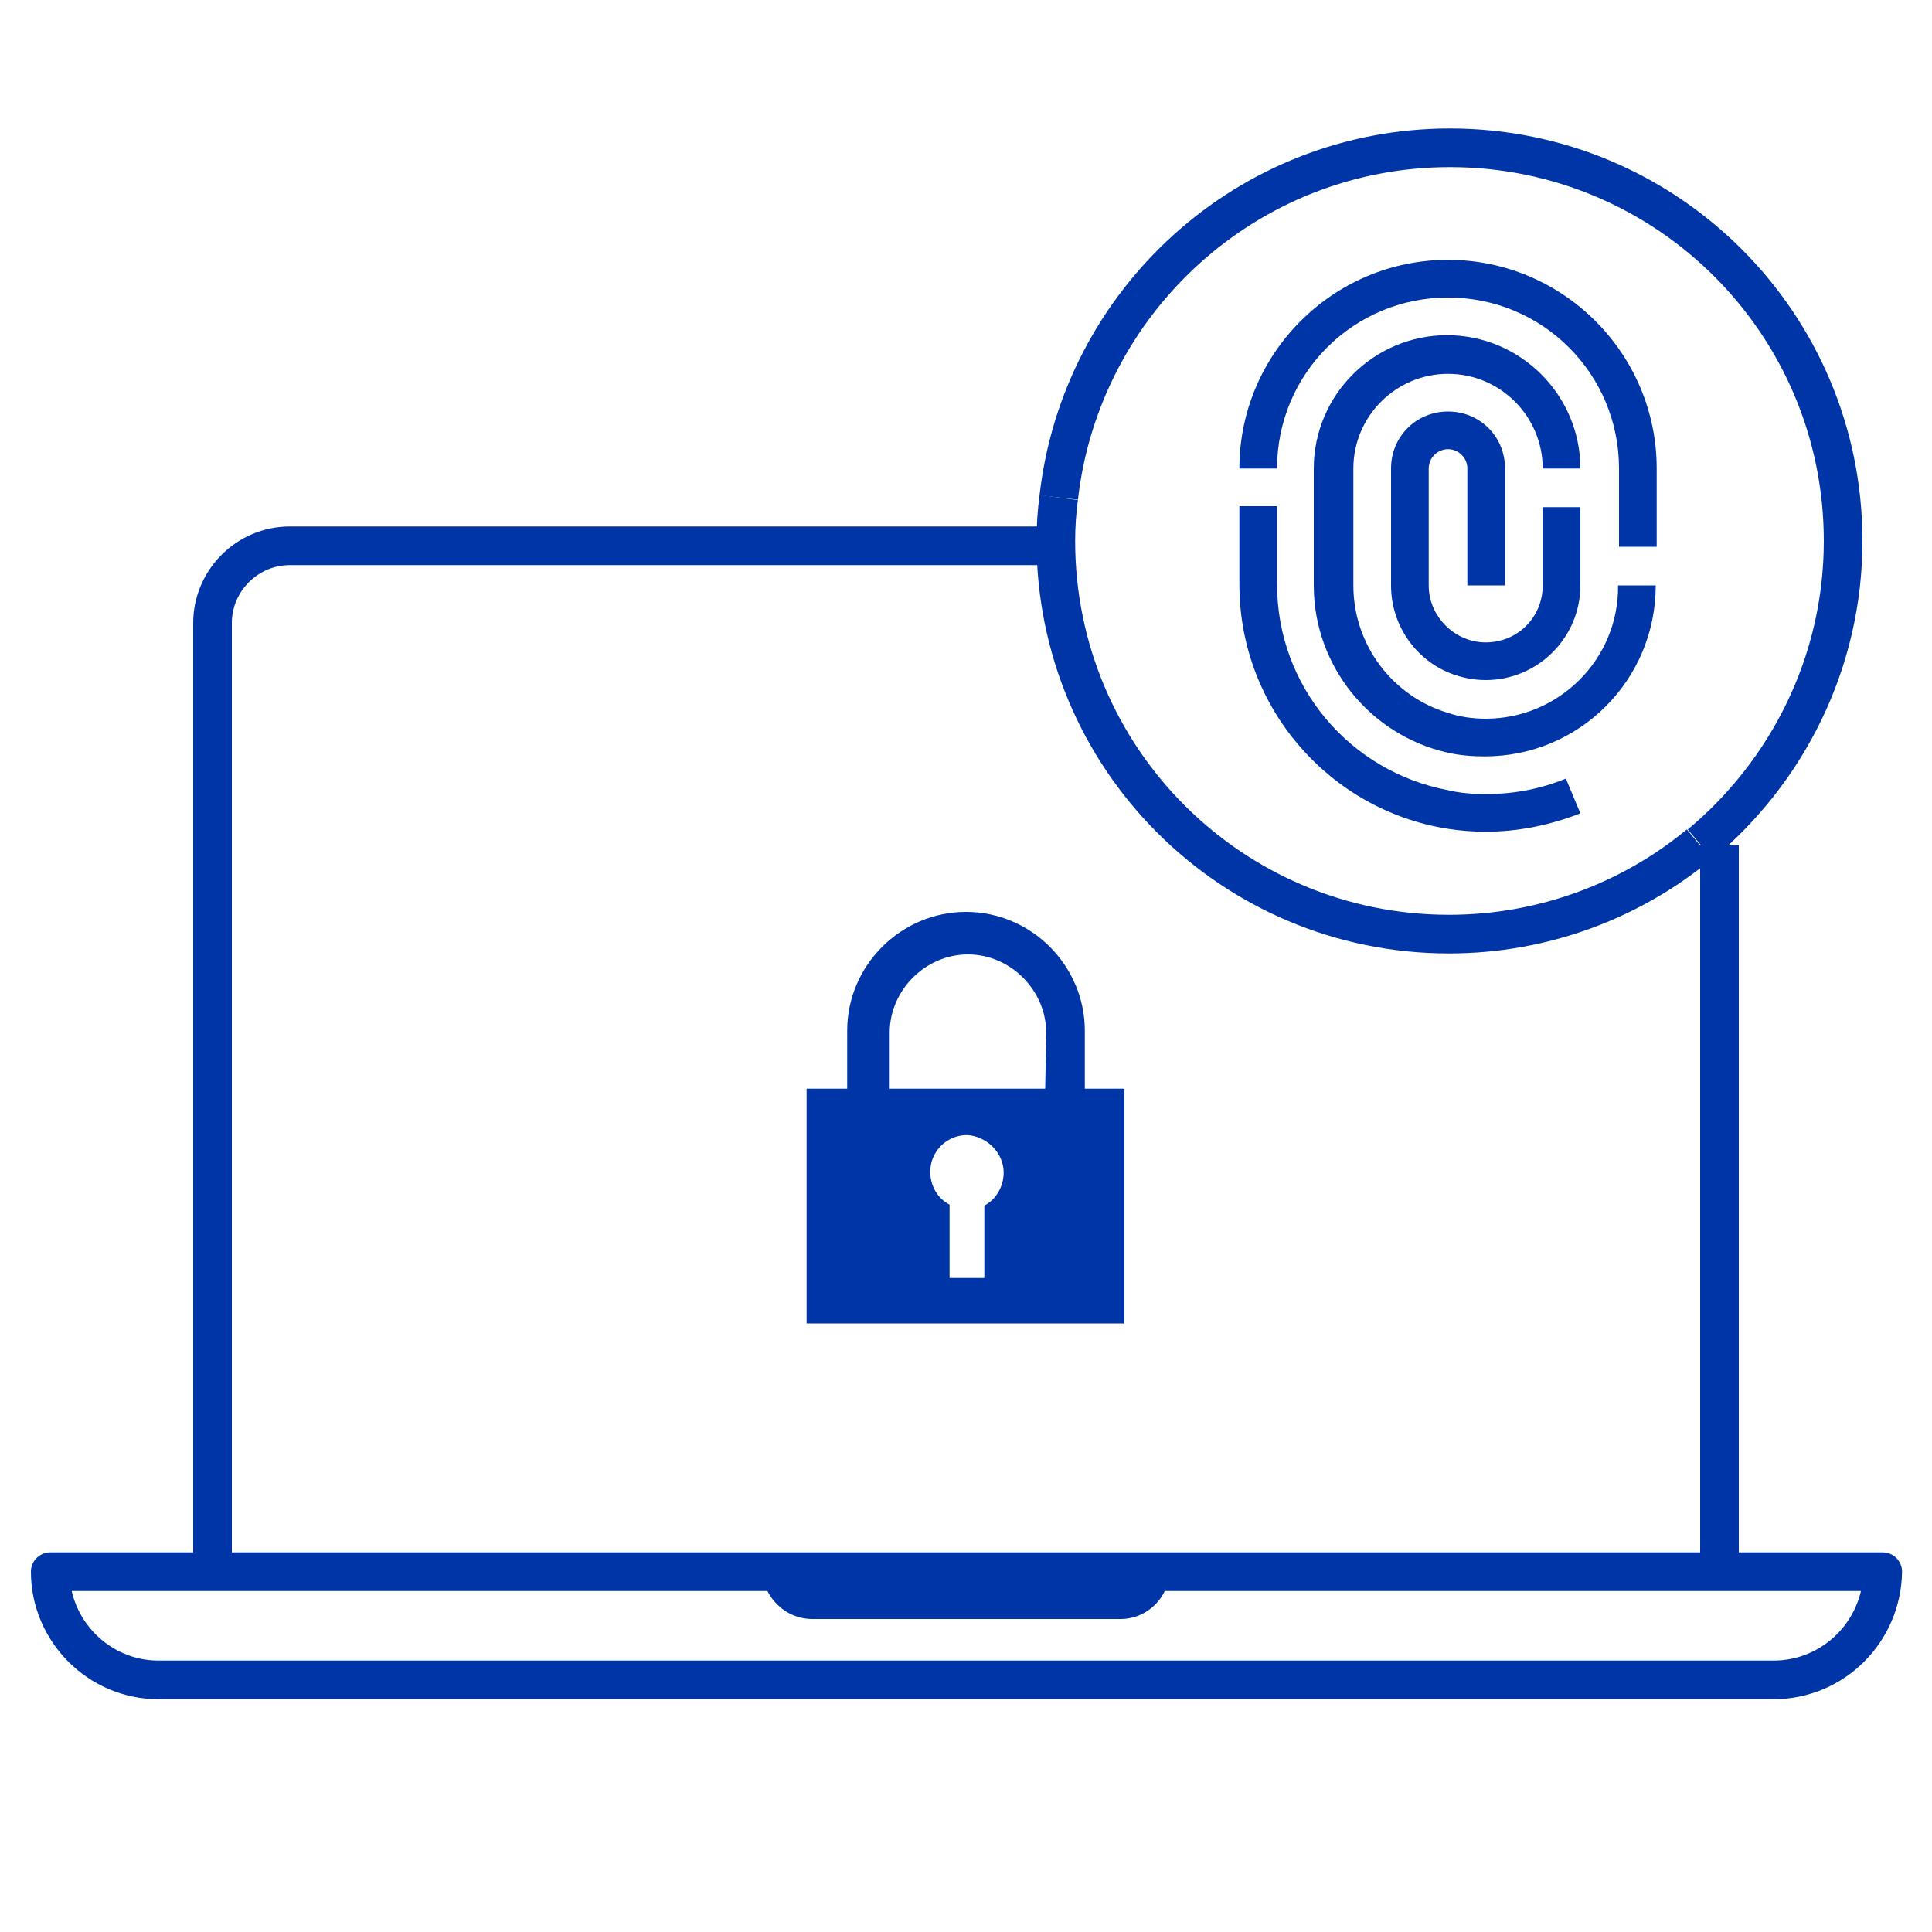 <?xml version="1.0" encoding="utf-8"?>
<!-- Generator: Adobe Illustrator 23.0.1, SVG Export Plug-In . SVG Version: 6.00 Build 0)  -->
<svg version="1.1" id="レイヤー_1" xmlns="http://www.w3.org/2000/svg" xmlns:xlink="http://www.w3.org/1999/xlink" x="0px"
	 y="0px" viewBox="0 0 200 200" style="enable-background:new 0 0 200 200;" xml:space="preserve">
<style type="text/css">
	.st0{fill:none;stroke:#0035A7;stroke-width:4;stroke-linejoin:round;stroke-miterlimit:10;}
	.st1{fill:#0035A7;}
</style>
<path class="st0" d="M183.6,173.9H16.4c-6.2,0-11.2-5.1-11.2-11.2l0,0h189.7l0,0C194.8,168.9,189.8,173.9,183.6,173.9z"/>
<path class="st1" d="M121.1,162.4H78.9l0,0c0,2.8,2.3,5.2,5.2,5.2H116C118.8,167.6,121.1,165.3,121.1,162.4L121.1,162.4z"/>
<path class="st1" d="M112.3,112.7v-6c0-6.7-5.5-12.3-12.3-12.3l0,0c-6.7,0-12.3,5.5-12.3,12.3v6h-4.2v24.3h32.9v-24.3H112.3z
	 M103.9,121.4c0,1.4-0.8,2.8-2,3.4v7.5h-3.6v-7.6c-1.2-0.6-2-1.9-2-3.4l0,0c0-2.1,1.7-3.8,3.8-3.8
	C102.1,117.6,103.9,119.3,103.9,121.4L103.9,121.4z M108.2,112.7H92.1v-5.8c0-4.4,3.7-8.1,8.1-8.1l0,0c4.4,0,8.1,3.7,8.1,8.1
	L108.2,112.7L108.2,112.7z"/>
<g>
	<line class="st0" x1="178" y1="87.5" x2="178" y2="162.7"/>
	<path class="st0" d="M108.8,56.5H30c-4.4,0-8,3.6-8,8v98.2"/>
	<path class="st0" d="M109.6,51.5c-0.2,1.5-0.3,3-0.3,4.5c0,22.5,18.2,40.7,40.7,40.7c9.8,0,18.9-3.5,25.9-9.3"/>
	<path class="st0" d="M109.6,51.5c2.3-20.3,19.5-36.2,40.5-36.2c22.5,0,40.7,18.2,40.7,40.7c0,12.6-5.8,23.9-14.8,31.4"/>
</g>
<g>
	<path class="st1" d="M149.9,26.9c-11.9,0-21.6,9.7-21.6,21.6h3.9c0-9.8,7.9-17.7,17.7-17.7s17.7,7.9,17.7,17.7v8.1h3.9v-8.1
		C171.5,36.6,161.8,26.9,149.9,26.9z"/>
	<path class="st1" d="M155.8,60.6V48.5c0-3.3-2.6-5.9-5.9-5.9c-3.3,0-5.9,2.6-5.9,5.9v12.1c0,4,2.4,7.5,5.9,9
		c1.2,0.5,2.5,0.8,3.9,0.8c5.4,0,9.8-4.4,9.8-9.8v-8.1h-3.9v8.1c0,3.3-2.6,5.9-5.9,5.9c-1.5,0-2.9-0.6-3.9-1.5c-1.2-1.1-2-2.6-2-4.4
		V48.5c0-1.1,0.9-2,2-2s2,0.9,2,2v12.1H155.8z"/>
	<path class="st1" d="M153.8,74.4c-1.4,0-2.7-0.2-3.9-0.6c-5.7-1.7-9.8-7-9.8-13.2V48.5c0-5.4,4.4-9.8,9.8-9.8
		c5.4,0,9.8,4.4,9.8,9.8h3.9c0-7.6-6.2-13.8-13.8-13.8s-13.8,6.2-13.8,13.8v12.1c0,8.4,5.9,15.5,13.8,17.3c1.3,0.3,2.6,0.4,3.9,0.4
		c9.8,0,17.7-7.9,17.7-17.7h-3.9C167.6,68.2,161.4,74.4,153.8,74.4z"/>
	<path class="st1" d="M153.8,82.2c-1.3,0-2.7-0.1-3.9-0.4c-10.1-1.9-17.7-10.7-17.7-21.3v-8.1h-3.9v8.1c0,12.8,9.4,23.4,21.6,25.3
		c1.3,0.2,2.6,0.3,3.9,0.3c3.4,0,6.7-0.7,9.8-1.9l-1.5-3.6C159.4,81.7,156.7,82.2,153.8,82.2z"/>
</g>
</svg>
